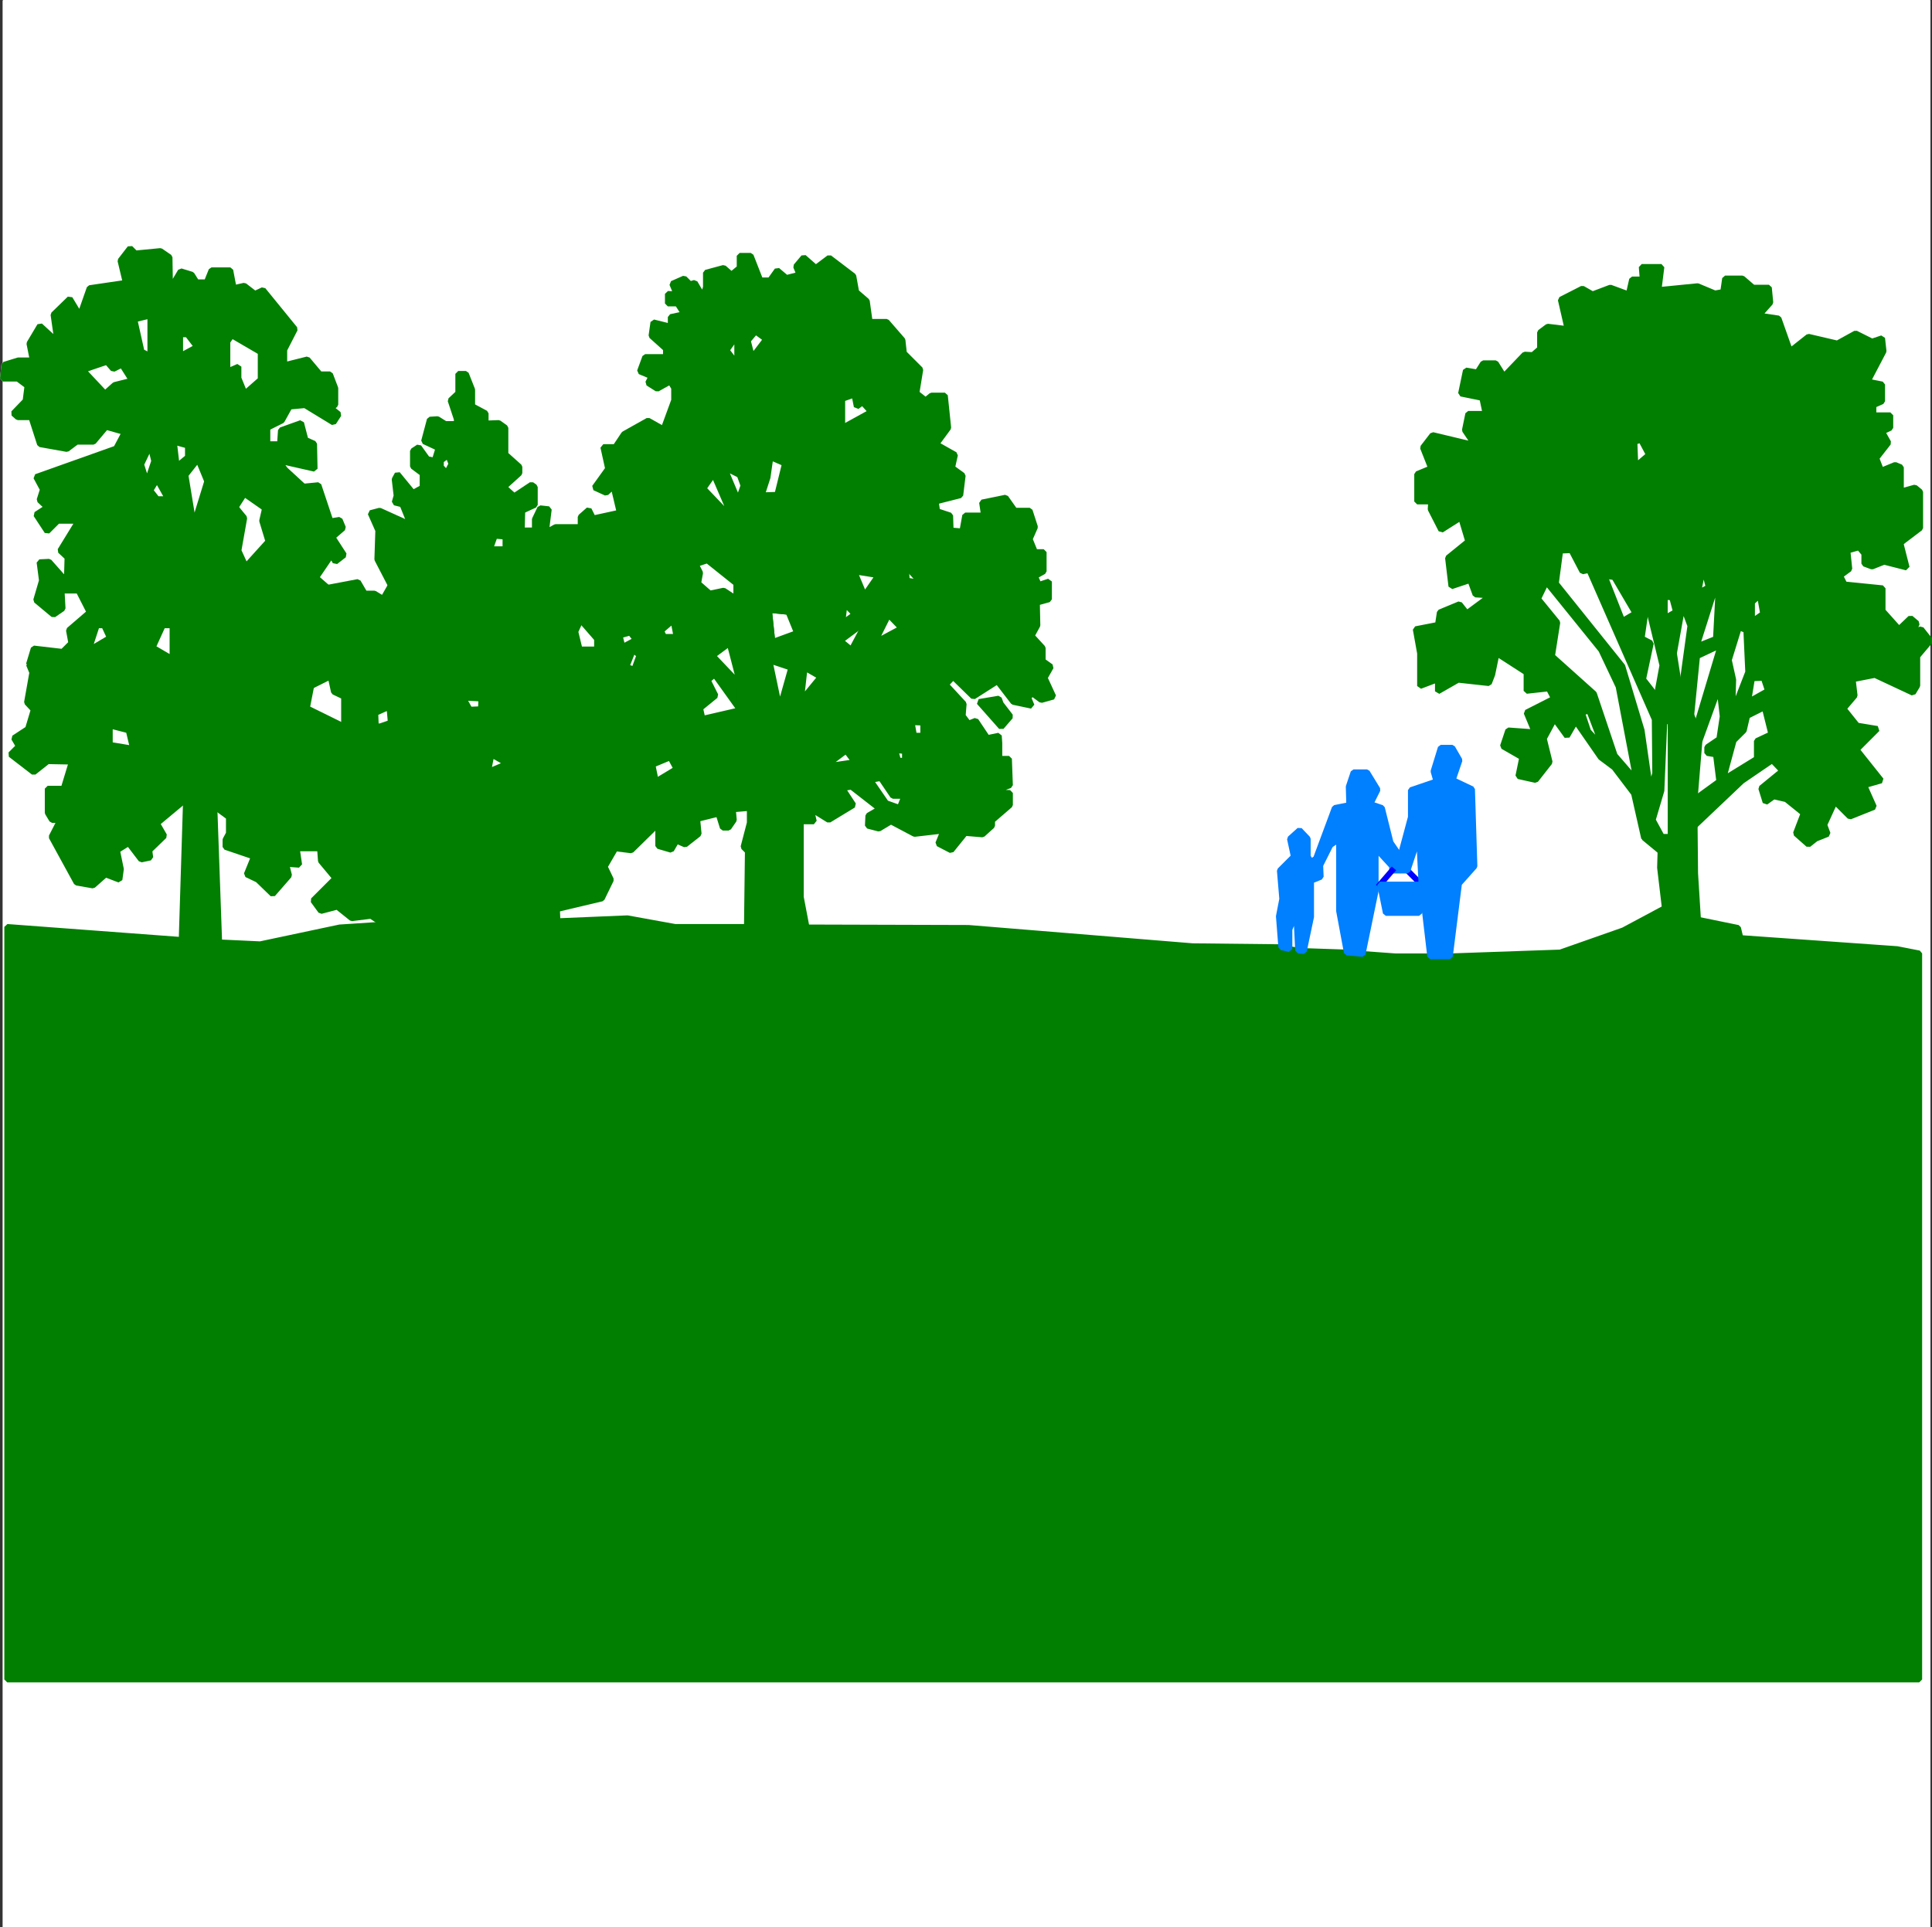 <svg xmlns="http://www.w3.org/2000/svg" width="3000.207" height="2993.144"><rect width="100%" height="100%" fill="#333333" stroke="none"/><defs><clipPath id="a"><path d="M0 0h2993.144v2992.184H0Zm0 0"/></clipPath><clipPath id="b"><path d="M2187 796h806.144v532H2187Zm0 0"/></clipPath><clipPath id="c"><path d="M2187 796h808.75v532H2187Zm0 0"/></clipPath></defs><path fill="#fff" d="M4.457 2993.144H2997.6V0H4.457Zm0 0"/><g clip-path="url(#a)" transform="translate(4.457 .96)"><path fill="#fff" fill-rule="evenodd" stroke="#fff" stroke-linecap="square" stroke-linejoin="bevel" stroke-miterlimit="10" stroke-width=".729" d="M0 2992.184h2993.145V-.961H0Zm0 0"/></g><path fill="none" stroke="#fff" stroke-linecap="square" stroke-linejoin="bevel" stroke-miterlimit="10" stroke-width="8.961" d="m2002.387 1474.117 13.441 2.242 9.016.782 66.582 2.238 23.968 2.242 51.63 3.75h84.558l171.355-5.992 98-34.438 64.344-34.437 51.633 17.976 62.101 12.711 3.754 15.735 243.203 17.191 34.438 6.723v1127.703H11.18V1439.68l270.867 20.214 58.402 3.75 63.613 2.973 123.426-26.156 68.094-4.48 271.652-5.262 107.012-4.48 74.086 13.44h110.715l93.57.782 251.383.73 347.976 28.446 137.7 1.511zm0 0"/><path fill="none" stroke="#fff" stroke-linecap="square" stroke-linejoin="bevel" stroke-miterlimit="10" stroke-width="8.961" d="m332.95 1252.64 7.5 211.004-58.403-3.75 6.773-218.507zm0 0"/><path fill="none" stroke="#fff" stroke-linecap="square" stroke-linejoin="bevel" stroke-miterlimit="10" stroke-width="8.961" d="m483.36 1065.55-6.72 34.438 57.622 28.446h55.332l-92.739 189.28h-35.949l3.75 25.477-20.215-1.511 4.48 17.976-25.425 29.176-23.184-22.457-17.246-8.23 11.254-27.665-44.18-15.007v-11.2l5.262-9.742v-25.426l-22.453-16.464-44.129-11.254-44.91 37.46 11.2 19.434-23.184 22.453 1.511 11.204-14.222 3.023-19.434-25.48-17.976 11.253 5.992 29.176-2.242 16.465-21.723-8.23-19.434 17.191-25.476-4.48-38.867-71.063 13.441-26.207H80.785l-6.723-11.203v-37.457h24.696l12.71-41.89 59.083-26.208 35.949 5.992-6.719-28.394-29.23-7.5v29.902l-59.082 26.207-37.407-.73-21.726 17.195-35.895-27.664 12.711-12.715-7.504-12.766 21.727-14.222 8.96-29.902-10.472-11.204 8.235-46.421-5.211-12.711zm0 0"/><path fill="none" stroke="#fff" stroke-linecap="square" stroke-linejoin="bevel" stroke-miterlimit="10" stroke-width="8.961" d="m483.36 1065.55-438.473-33.655 7.449-24.696 44.91 5.207 13.441-13.441-3.699-20.215 32.149-27.664L150.39 971.3l-12.715 38.867 32.875-19.434-8.961-19.433h91.281l-15.684 34.386 30.688 17.973V971.3H150.39l-11.254-20.214-17.196-33.707H95.734l1.512 27.715-14.223 9.742-26.933-22.453 8.96-30.688-3.699-28.445 14.954-.73 22.453 25.425 5.21-4.48.782-27.719-11.254-10.473 28.445-46.367H89.746l-16.465 16.461-17.191-26.203 17.191-11.203-11.93-11.254 5.207-16.465-10.468-19.43 124.203-44.183 38.922 24.695 8.96 28.45 5.262 11.98 10.473 13.496h17.191l-17.19-30.687-10.474 17.19-5.261-11.98 11.254-33.656-5.993-24.695-14.222 29.902-38.922-24.695 13.496-25.422 76.324 14.95 4.48 38.19 13.446 13.442 12.762 77.836 20.945-68.094 44.129 40.43 13.492 16.465-9.012 50.847 11.254 24.696 35.168-38.918-9.742-32.145 4.48-19.484 59.864-33.66 23.183-2.239 18.704 56.114 14.222-2.242 5.262 12.71-16.461 14.227 17.973 27.715-13.493 10.473-5.992-10.473-23.914 35.168 17.922 15.683zm0 0"/><path fill="none" stroke="#fff" stroke-linecap="square" stroke-linejoin="bevel" stroke-miterlimit="10" stroke-width="8.961" d="m193.789 671.207-29.176-8.234-19.484 23.183h-26.207l-14.953 11.254-41.891-7.5-13.492-41.89H27.64l-6.72-5.993 18.704-19.43 2.969-23.238-14.953-11.203H4.457l2.242-21.722 21.723-6.723h22.402l-5.207-26.207 16.461-27.664 26.938 24.695 39.648 44.129 34.437 36.68 14.954-13.442 26.933-6.773-15.68-24.695-13.496 6.773-9.742-11.254-37.406 12.711-39.648-44.129-5.993-41.887 25.426-24.695 15.734 26.152 14.954-42.617 56.109-8.23 13.496 56.84 11.2 50.172 13.495 6.722h46.368l26.207-14.226-14.954-19.434h-11.253v33.66h-46.368v-62.887l-24.695 5.993-13.496-56.84-8.23-34.442 15.003-19.433 8.235 8.234 38.918-3.75 14.172 9.742.78 49.336 16.462-27.664 17.195 5.262 7.5 11.93h15.684l7.504-18.703h29.175l5.262 27.718 16.461-3.75 16.465 12.711 12.71-5.992 49.391 60.645-16.46 32.144v23.969l-36.68 22.453V547l-44.91-26.207-6.72 9.742v46.367l17.192-7.449v17.977l9.743 23.914 24.695-21.676 36.68-22.453 35.894-9.016 19.488 23.239h15.68l8.234 21.671v25.426l-6.722 5.262 11.984 9.742-8.234 12.715-44.18-26.938-23.914 2.243-11.984 21.671-22.453 11.254v25.426h19.433l1.512-21.676 31.414-11.254 6.773 26.208 13.442 5.992.781 38.918-56.164-12.711 10.473 14.172 28.449 26.203-59.863 33.66-32.149-22.406-13.492 20.945-44.129-40.43-14.223-34.437-19.484 24.695-13.445-13.441 17.195-14.223v-17.977l-21.676-5.992zm828.336 608.371-41.887 41.156-24.695-3.02-16.465 28.446 9.691 20.215-14.171 29.176-69.606 16.465-77.055-225.957-24.695-14.223-16.465-70.336.73-16.465-28.445-1.512 10.47 18.707 17.245-.73 16.465 70.336-5.262 26.933 29.957-12.71 77.055 225.957.73 18.703-269.359 5.262-20.215-13.493-29.957 3.75-22.402-17.972-25.477 6.718-11.984-16.41 34.441-34.437-22.457-26.938-1.457-19.484 92.739-189.281 17.242-5.993-2.238-24.695-21.727 9.692.781 20.996h-49.39v-46.418l-15.735-7.453-5.261-23.965-29.907 14.953 25.426-152.653 47.148-8.96 10.473 17.972h14.953l13.496 8.23 11.98-20.995 294.837 53.925-8.235 17.922 6.723 27.719h26.938l45.636 26.934 11.985 4.48 28.445 147.39 5.21 25.477zM606.836 909.145l-20.942-40.375 1.457-44.91-11.93-26.938 14.173-3.75 47.93 21.726-12.712-31.418-11.984-3.023 2.969-10.469-2.969-25.425 4.48-8.231 23.915 29.176 15.003-8.235v-21.726l-15.003-11.2v-23.964l9.015-5.992 13.442 18.703 11.253 2.293h9.743v9.691l8.96 9.742 7.45-14.222-5.211-13.446-11.2 8.235h-9.742l5.989-19.485-22.453-10.472 8.96-33.657 11.985-.78 11.98 7.5h17.922v-7.5l-9.687-29.18 11.98-11.2v-29.957h11.934l9.742 24.696v25.476l20.941 11.2v15.734l20.215-.782 10.473 7.504v41.16l21.727 19.434v9.742l-23.965 21.672 15.734 14.223 26.934-17.922 5.21 3.7v27.718l-19.433 8.96-.781 30.688-25.426 9.743-16.461-1.512-7.504 20.945h23.965v-19.433l25.426-9.743h20.215v-17.195l8.23-17.242 13.496 1.508-4.48 35.949 14.953-8.23h38.918V963.07zm0 0"/><path fill="none" stroke="#fff" stroke-linecap="square" stroke-linejoin="bevel" stroke-miterlimit="10" stroke-width="8.961" d="M1252.617 1440.461h-92.789l1.457-118.215-6.719-6.773 9.742-37.407v-23.183l-14.953-151.926v-40.375l-16.465-63.617-86.796-32.926h-3.754l-63.614 16.465-16.464 4.48 4.48 17.973 20.945-11.254-8.96-11.2 63.613-16.464-15.735 13.492 4.48 9.692h19.49l-4.481-23.184 86.796 32.926-26.207 19.433 42.672 44.91v39.65l-39.699-55.384-10.473 9.016 11.981 23.914-23.914 19.484 3.7 16.465 58.405-13.496 14.953 151.926-26.207 2.238 1.512 16.465-8.234 11.984h-8.961l-6.774-21.726-32.925 8.23 2.238 23.184-20.942 16.465-13.44-5.938-8.235 14.168-20.215-5.937v-34.438l-3.75-65.855 32.2-19.434-9.743-17.973-26.938 11.2-29.175-147.391 8.23-22.453-9.742-8.235-10.473 26.207-45.636-26.933v-16.465l-25.426-29.176 141.398 2.97h3.024l86.796 32.925 66.586-1.508-5.265-50.121 29.96 2.969 80.805 44.91 17.196 14.222 23.965-44.91 33.656-9.691-21.672 43.402 41.887-22.457-20.215-20.945 28.445-53.14 22.457 3.75-23.965-26.204 69.606-55.383 17.973 1.508 4.48-24.695h29.176l-2.969-20.215 36.625-7.5 14.223 20.215h23.187l8.23 25.476-8.23 18.704 8.23 20.164h13.493v29.957l-13.492 7.504 5.992 13.441 15.734-5.21v27.663l-18.703 5.211.727 35.219-8.961 16.41 17.195 18.758v20.164l12.71 9.011-9.69 17.192 13.44 29.18-18.702 5.261-14.223-10.472-5.992 6.718 5.262 12.715-28.446-5.992-24.695-32.144-37.41 23.914-31.414-30.688-11.254 11.98-35.168 59.133-17.922-.78 3.7 20.995-14.173 23.914-15.003-1.508 4.53 16.461h10.473v-14.953l14.172-23.914h14.223v-20.215l35.168-59.132 27.719 29.957-1.512 18.707 8.96 11.93 11.255-4.481 17.972 26.933 17.922-3.699.782 11.934v23.965h14.953l1.511 41.16-28.445 10.472 28.445 1.508v18.707l-27.718 23.914v8.23l-14.95 13.493-26.937-2.238-21.727 26.933-20.16-10.468 8.23-20.215-44.91 5.207-36.68-19.434-18.702 11.203-17.192-4.48.727-15.684 17.976-10.472 9.692-9.012 20.996 7.504 7.45-18.707h-17.923l-18.758-27.715-16.46 3.02 24.695 35.898-9.692 9.012-44.18-34.438 5.263-38.187-13.497-17.922-32.925 24.695 46.422-6.773-5.262 38.187-14.227 2.242 17.246 26.207-38.187 23.184-27.668-17.195 4.48 19.433h-20.215v-187.09l30.688-37.406-24.695-14.223h-20.942l-33.66-11.203 3.754-28.445 38.867-14.227-13.441-32.925-29.961-2.97 5.265 50.122-4.484 28.445 15.684 74.817 17.976-63.614h20.942l-5.993 53.141v303.066zm0 0"/><path fill="none" stroke="#fff" stroke-linecap="square" stroke-linejoin="bevel" stroke-miterlimit="10" stroke-width="8.961" d="m1520.46 1090.246 34.442 38.918 14.223-16.465-14.953-19.433-3.024-8.23zm-387.57-91.281-86.796-32.926-144.422-2.969V802.914l12.71-11.203 6.723 13.445 41.157-8.965-9.743-41.156-11.199 10.473-17.976-8.235 20.945-29.175-7.45-33.707h18.704l13.441-20.164 37.407-20.997 23.968 13.497 62.102 92.058 29.957 31.418h8.96l14.954-12.715 36.68-8.23 23.964-.781-108.523 101.804-17.977 5.938 6.774 13.492-3.02 16.465 17.973 15.734 21.676-4.531 19.484 12.762v-23.965l-44.91-35.895 108.523-101.804 11.93-48.61-22.453-9.742-4.48 31.414-8.961 27.719-36.68 8.23 8.234-23.234-5.992-16.465-23.914-11.93 21.672 51.63-14.953 12.714-23.184-53.871-15.734 22.453-62.102-92.058 277.586-2.243 44.91-24.695 70.336-29.176 14.223 11.2 9.016-7.45h20.941l5.21 50.121-18.702 25.426 29.176 16.461-4.48 20.215 16.464 11.984-3.754 30.688-38.137 9.691 2.243 15.004 20.214 6.719.73 23.187-69.605 55.383 1.508 22.453-28.445 53.14-33.656 9.692-18.703-10.472 14.953-29.176 21.722-31.414-37.406-5.992 15.684 37.406-14.953 29.176-15.735-16.461-3.754 30.687 19.489-14.226 18.703 10.472-41.16 30.688-80.805-44.91-29.961-2.97 5.265 50.122zm0 0"/><path fill="none" stroke="#fff" stroke-linecap="square" stroke-linejoin="bevel" stroke-miterlimit="10" stroke-width="8.961" d="m1030.36 666.727 16.46-44.914v-19.43l-5.988-9.746-20.215 11.254-14.226-9.012 5.261-10.473-17.972-7.504 8.23-22.402h32.2l94.25-10.473 16.46 21.676 23.239-10.473 21.671-28.445-16.46-11.984-11.985 14.222 6.774 26.207-23.239 10.473v-44.91l-16.46 23.234-94.25 10.473v-12.762l-22.458-20.164 2.973-20.945 26.934 6.723v-14.954l20.996-4.53-10.524-16.466h-14.953V456.45l13.496.73-6.722-16.413 18.703-8.23 8.96 8.96 7.504-2.238 12.711 21.672 4.48-14.953v-22.454l27.669-7.453 11.98 10.473 12.715-10.473v-18.754h17.242l14.953 38.188h14.953l11.254-15.734 14.172 11.984 20.215-5.211-5.21-12.766 11.933-14.168 18.754 16.461 20.945-15.734 37.406 28.45 4.48 24.694 16.466 14.223 4.48 32.145h26.207l24.695 28.449 2.239 20.21 25.425 25.427-5.992 36.68-70.336 29.175-13.441-14.953-9.012 6.723-3.699-18.707-18.758 6.722v44.91zm1105.976 650.988 25.426 27.715v6.722h12.71v-21.672l-14.953-21.726-13.492-53.871-17.922-5.992 11.2-22.457-16.461-26.934h-20.946l-7.504 22.453.786 28.45-22.457 4.48-29.176 78.566-7.504 5.262-5.207-8.23v-27.72l-12.766-13.44-14.953 13.44 5.992 27.72-21.676 21.671 3.7 44.13-5.207 26.933 3.75 47.933 12.71 2.97v-30.688l10.473-25.422 2.969 58.351 9.016.782 11.199-53.141v-56.113l14.953-5.993-.727-17.972 15.73-31.418 13.446-9.012v111.492l11.98 64.395 24.696 2.242 20.215-98.05zm6.723 56.164 18.703-21.727m45.64 21.727-21.676-21.727"/><path fill="none" stroke="#fff" stroke-linecap="square" stroke-linejoin="bevel" stroke-miterlimit="10" stroke-width="8.961" d="M2207.402 1373.879h-64.344l8.961 44.129h51.63l5.992-28.45 11.253 95.813h30.688l14.172-113.004 23.965-26.937-3.75-119.723-29.907-14.227 10.473-30.683-11.254-19.434h-17.922l-11.254 36.625 4.48 15.735-39.648 13.441v41.941l-16.464 61.375v21.672h11.254l17.921-53.87zm429.512 54.601-4.48-71.847-.731-74.086v-41.16l7.45-90.496-5.208-21.727-7.504-18.703-16.464-29.957-10.47-65.805-14.226-55.383v-32.195l59.863-47.152-153.382 14.222 14.953 2.243 32.93 56.113 17.972-17.926 23.914 98.785-8.96 48.61 21.726 34.437v183.34l-15.735 22.453-.73 25.426 7.45 62.832zm0 0"/><g clip-path="url(#b)" transform="translate(4.457 .96)"><path fill="none" stroke="#fff" stroke-linecap="square" stroke-linejoin="bevel" stroke-miterlimit="10" stroke-width="8.961" d="m2640.688 879.008 8.234 32.199 16.46-18.703-5.206 98.781-29.961 11.93 35.168-110.711-16.461 18.703-16.465 8.96 8.23-41.16-59.863 47.153 11.254.73 5.992 22.454-17.246 9.742 14.227 54.652 13.492-74.867 11.93 32.2-14.953 108.472 16.464 29.957 9.012-91.281 36.629-17.242-38.137 127.226 5.207 21.727 30.688-84.559 5.262 46.367-5.262 35.168-18.703 12.715v9.012l13.496 2.242 5.207 41.887-38.137 27.664v41.16l73.305-69.555 47.152-32.195-23.969-2.242-52.359 32.199 16.465-60.645 15.734-15.683 5.207-22.453 26.938-13.496 5.261-25.426-30.687 17.195 5.992-36.68-5.992-9.69-24.695 63.562 1.511-51.63-6.773-30.636 15.734-50.902 11.254 4.48 8.961-13.441V934.39l11.985-11.2 5.21 29.176-17.195 11.98-8.96 13.442 2.968 65.125 5.992 9.691 17.977-.73 6.718 20.215-5.261 25.426 10.472 41.89-22.457 10.524v27.664l23.97 2.242 15.734 16.46-32.93 26.938 6.722 21.727 12.711-9.016 19.485 4.48 26.937 21.727-11.984 31.418 19.434 17.192 11.253-8.961 18.704-7.504-5.262-14.172 16.465-35.945 23.183 23.183 37.461-14.953-15.004-33.656 26.207-7.504-38.14-47.879 32.148-32.2-31.418-5.206-20.945-26.207 17.195-20.215-2.969-25.426 34.383-6.722 59.137 27.667 6.719-11.203v-45.64l20.215-23.965-14.223-17.973-12.711 5.262 5.988-14.223-9.742-8.234-17.973 17.195-25.425-28.394v-35.168l-59.133-5.992-6.723-13.497 14.223-10.468-2.969-28.45 17.922-5.207 8.234 9.743v15.68l11.98 4.48 18.708-7.45 35.164 8.962-9.688-38.137-682.46-39.7 11.203 37.407-31.418 25.476 5.265 44.13 29.176-9.743 8.23 22.457 23.915 1.508-37.407 27.668-11.203-14.172-30.687 12.711-2.97 19.434-34.437 6.722 6.72 37.457v50.852l27.718-10.473v18.703l31.414-17.972 47.883 5.261 5.207-13.496 6.773-32.875 46.371 29.907v28.445l34.438-3.75 8.23 15.734 23.914-3.02-11.199-26.937 15.735 12.711-4.536 14.227-23.914 3.02-42.668 21.675 12.711 30.684-41.16-2.97-8.23 24.696 29.957 17.195-5.993 29.176 26.938 5.989 21.727-27.715-9.016-36.625 16.465-30.688 19.484 26.934 13.442-23.184 13.496 19.434 5.992-3.75-9.746-29.176 11.203-2.973 15.734 41.16-7.504 1.458-9.687-10.47-5.992 3.75 25.425 36.68 20.942 15.68 30.687 40.43 3.75-20.215-33.656-38.918-32.195-95.762-65.125-58.351 8.23-52.41-29.906-36.63 12.715-26.202 85.285 105.5 26.937 56.894 27.715 145.879-3.75 20.215 15.735 69.605 9.691-74.086-13.441-93.52-29.957-99.562-103.262-128.687 6.77-50.902 17.195-.727 17.191 32.926 10.473-2.242 101.805 231.949.726 83.832-7.5 26.933-9.691 73.305 25.425 20.996 15.735-22.453h-13.496l-14.223-26.207 13.496-45.64 4.48-105.505 9.743-5.988-21.727-34.437-20.945-26.938 11.984-56.113-14.222-7.5 8.23-56.844-17.972 17.926-20.215 11.98-27.668-70.336zm0 0"/></g><path fill="none" stroke="#fff" stroke-linecap="square" stroke-linejoin="bevel" stroke-miterlimit="10" stroke-width="8.961" d="m2951.234 843.344 30.633-23.239v-56.109l-8.23-6.723-21.676 5.993v-37.407l-8.961-3.754-21.723 8.961-7.504-19.43 18.703-23.968-9.69-17.191 12.714-5.993V645h-26.207v-15.684l13.492-5.992v-26.207l-22.453-4.48 24.695-47.149-2.242-20.215-15.734 5.262-25.422-12.71-28.45 15.679-44.91-10.473-28.394 22.457-17.973-50.851-30.687-4.532 17.972-20.164-2.238-23.234h-24.695l-16.465-14.172h-26.934l-3.023 20.945-12.711 2.239-26.938-11.254-60.59 5.992-27.718 232 12.71 23.914-20.94 17.977-1.512-38.192 5.261-1.457 4.48-2.242 27.72-232 4.48-35.894h-30.687l1.511 19.43h-16.464l-5.262 23.187-28.45-10.473-27.664 10.473-15.734-8.961-33.656 17.191 10.473 45.692-30.688-3.75-11.984 8.96v25.426l-11.2 9.742-12.71-.73-32.2 33.656-12.71-20.215h-19.434l-9.016 14.223-17.922-2.969-7.504 35.899 32.93 6.719 5.21 24.695h-26.936l-5.211 25.476 15.683 23.188-65.805-15.734-15.003 19.484 12.714 32.144-21.675 9.016v42.617h21.675l-.73 11.98 16.465 32.2 30.683-19.484zm0 0"/><path fill="#007f00" fill-rule="evenodd" stroke="#007f00" stroke-linecap="square" stroke-linejoin="bevel" stroke-miterlimit="10" stroke-width=".729" d="m2002.387 1474.117 13.441 2.242 9.016.782 66.582 2.238 23.968 2.242 51.63 3.75h84.558l171.355-5.992 98-34.438 64.344-34.437 51.633 17.976 62.101 12.711 3.754 15.735 243.203 17.191 34.438 6.723v1127.703H11.18V1439.68l270.867 20.214 58.402 3.75 63.613 2.973 123.426-26.156 68.094-4.48 271.652-5.262 107.012-4.48 74.086 13.44h110.715l93.57.782 251.383.73 347.976 28.446 137.7 1.511zm0 0"/><path fill="none" stroke="#007f00" stroke-linecap="square" stroke-linejoin="bevel" stroke-miterlimit="10" stroke-width="8.961" d="m2002.387 1474.117 13.441 2.242 9.016.782 66.582 2.238 23.968 2.242 51.63 3.75h84.558l171.355-5.992 98-34.438 64.344-34.437 51.633 17.976 62.101 12.711 3.754 15.735 243.203 17.191 34.438 6.723v1127.703H11.18V1439.68l270.867 20.214 58.402 3.75 63.613 2.973 123.426-26.156 68.094-4.48 271.652-5.262 107.012-4.48 74.086 13.44h110.715l93.57.782 251.383.73 347.976 28.446 137.7 1.511zm0 0"/><path fill="#007f00" fill-rule="evenodd" stroke="#007f00" stroke-linecap="square" stroke-linejoin="bevel" stroke-miterlimit="10" stroke-width=".729" d="m332.95 1252.64 7.5 211.004-58.403-3.75 6.773-218.507zm0 0"/><path fill="none" stroke="#007f00" stroke-linecap="square" stroke-linejoin="bevel" stroke-miterlimit="10" stroke-width="8.961" d="m332.95 1252.64 7.5 211.004-58.403-3.75 6.773-218.507zm0 0"/><path fill="#007f00" fill-rule="evenodd" stroke="#007f00" stroke-linecap="square" stroke-linejoin="bevel" stroke-miterlimit="10" stroke-width=".729" d="m483.36 1065.55-6.72 34.438 57.622 28.446h55.332l-92.739 189.28h-35.949l3.75 25.477-20.215-1.511 4.48 17.976-25.425 29.176-23.184-22.457-17.246-8.23 11.254-27.665-44.18-15.007v-11.2l5.262-9.742v-25.426l-22.453-16.464-44.129-11.254-44.91 37.46 11.2 19.434-23.184 22.453 1.511 11.204-14.222 3.023-19.434-25.48-17.976 11.253 5.992 29.176-2.242 16.465-21.723-8.23-19.434 17.191-25.476-4.48-38.867-71.063 13.441-26.207H80.785l-6.723-11.203v-37.457h24.696l12.71-41.89 59.083-26.208 35.949 5.992-6.719-28.394-29.23-7.5v29.902l-59.082 26.207-37.407-.73-21.726 17.195-35.895-27.664 12.711-12.715-7.504-12.766 21.727-14.222 8.96-29.902-10.472-11.204 8.235-46.421-5.211-12.711zm0 0"/><path fill="none" stroke="#007f00" stroke-linecap="square" stroke-linejoin="bevel" stroke-miterlimit="10" stroke-width="8.961" d="m483.36 1065.55-6.72 34.438 57.622 28.446h55.332l-92.739 189.28h-35.949l3.75 25.477-20.215-1.511 4.48 17.976-25.425 29.176-23.184-22.457-17.246-8.23 11.254-27.665-44.18-15.007v-11.2l5.262-9.742v-25.426l-22.453-16.464-44.129-11.254-44.91 37.46 11.2 19.434-23.184 22.453 1.511 11.204-14.222 3.023-19.434-25.48-17.976 11.253 5.992 29.176-2.242 16.465-21.723-8.23-19.434 17.191-25.476-4.48-38.867-71.063 13.441-26.207H80.785l-6.723-11.203v-37.457h24.696l12.71-41.89 59.083-26.208 35.949 5.992-6.719-28.394-29.23-7.5v29.902l-59.082 26.207-37.407-.73-21.726 17.195-35.895-27.664 12.711-12.715-7.504-12.766 21.727-14.222 8.96-29.902-10.472-11.204 8.235-46.421-5.211-12.711zm0 0"/><path fill="#007f00" fill-rule="evenodd" stroke="#007f00" stroke-linecap="square" stroke-linejoin="bevel" stroke-miterlimit="10" stroke-width=".729" d="m483.36 1065.55-438.473-33.655 7.449-24.696 44.91 5.207 13.441-13.441-3.699-20.215 32.149-27.664L150.39 971.3l-12.715 38.867 32.875-19.434-8.961-19.433h91.281l-15.684 34.386 30.688 17.973V971.3H150.39l-11.254-20.214-17.196-33.707H95.734l1.512 27.715-14.223 9.742-26.933-22.453 8.96-30.688-3.699-28.445 14.954-.73 22.453 25.425 5.21-4.48.782-27.719-11.254-10.473 28.445-46.367H89.746l-16.465 16.461-17.191-26.203 17.191-11.203-11.93-11.254 5.207-16.465-10.468-19.43 124.203-44.183 38.922 24.695 8.96 28.45 5.262 11.98 10.473 13.496h17.191l-17.19-30.687-10.474 17.19-5.261-11.98 11.254-33.656-5.993-24.695-14.222 29.902-38.922-24.695 13.496-25.422 76.324 14.95 4.48 38.19 13.446 13.442 12.762 77.836 20.945-68.094 44.129 40.43 13.492 16.465-9.012 50.847 11.254 24.696 35.168-38.918-9.742-32.145 4.48-19.484 59.864-33.66 23.183-2.239 18.704 56.114 14.222-2.242 5.262 12.71-16.461 14.227 17.973 27.715-13.493 10.473-5.992-10.473-23.914 35.168 17.922 15.683zm0 0"/><path fill="none" stroke="#007f00" stroke-linecap="square" stroke-linejoin="bevel" stroke-miterlimit="10" stroke-width="8.961" d="m483.36 1065.55-438.473-33.655 7.449-24.696 44.91 5.207 13.441-13.441-3.699-20.215 32.149-27.664L150.39 971.3l-12.715 38.867 32.875-19.434-8.961-19.433h91.281l-15.684 34.386 30.688 17.973V971.3H150.39l-11.254-20.214-17.196-33.707H95.734l1.512 27.715-14.223 9.742-26.933-22.453 8.96-30.688-3.699-28.445 14.954-.73 22.453 25.425 5.21-4.48.782-27.719-11.254-10.473 28.445-46.367H89.746l-16.465 16.461-17.191-26.203 17.191-11.203-11.93-11.254 5.207-16.465-10.468-19.43 124.203-44.183 38.922 24.695 8.96 28.45 5.262 11.98 10.473 13.496h17.191l-17.19-30.687-10.474 17.19-5.261-11.98 11.254-33.656-5.993-24.695-14.222 29.902-38.922-24.695 13.496-25.422 76.324 14.95 4.48 38.19 13.446 13.442 12.762 77.836 20.945-68.094 44.129 40.43 13.492 16.465-9.012 50.847 11.254 24.696 35.168-38.918-9.742-32.145 4.48-19.484 59.864-33.66 23.183-2.239 18.704 56.114 14.222-2.242 5.262 12.71-16.461 14.227 17.973 27.715-13.493 10.473-5.992-10.473-23.914 35.168 17.922 15.683zm0 0"/><path fill="#007f00" fill-rule="evenodd" stroke="#007f00" stroke-linecap="square" stroke-linejoin="bevel" stroke-miterlimit="10" stroke-width=".729" d="m193.789 671.207-29.176-8.234-19.484 23.183h-26.207l-14.953 11.254-41.891-7.5-13.492-41.89H27.64l-6.72-5.993 18.704-19.43 2.969-23.238-14.953-11.203H4.457l2.242-21.722 21.723-6.723h22.402l-5.207-26.207 16.461-27.664 26.938 24.695 39.648 44.129 34.437 36.68 14.954-13.442 26.933-6.773-15.68-24.695-13.496 6.773-9.742-11.254-37.406 12.711-39.648-44.129-5.993-41.887 25.426-24.695 15.734 26.152 14.954-42.617 56.109-8.23 13.496 56.84 11.2 50.172 13.495 6.722h46.368l26.207-14.226-14.954-19.434h-11.253v33.66h-46.368v-62.887l-24.695 5.993-13.496-56.84-8.23-34.442 15.003-19.433 8.235 8.234 38.918-3.75 14.172 9.742.78 49.336 16.462-27.664 17.195 5.262 7.5 11.93h15.684l7.504-18.703h29.175l5.262 27.718 16.461-3.75 16.465 12.711 12.71-5.992 49.391 60.645-16.46 32.144v23.969l-36.68 22.453V547l-44.91-26.207-6.72 9.742v46.367l17.192-7.449v17.977l9.743 23.914 24.695-21.676 36.68-22.453 35.894-9.016 19.488 23.239h15.68l8.234 21.671v25.426l-6.722 5.262 11.984 9.742-8.234 12.715-44.18-26.938-23.914 2.243-11.984 21.671-22.453 11.254v25.426h19.433l1.512-21.676 31.414-11.254 6.773 26.208 13.442 5.992.781 38.918-56.164-12.711 10.473 14.172 28.449 26.203-59.863 33.66-32.149-22.406-13.492 20.945-44.129-40.43-14.223-34.437-19.484 24.695-13.445-13.441 17.195-14.223v-17.977l-21.676-5.992zm0 0"/><path fill="none" stroke="#007f00" stroke-linecap="square" stroke-linejoin="bevel" stroke-miterlimit="10" stroke-width="8.961" d="m193.789 671.207-29.176-8.234-19.484 23.183h-26.207l-14.953 11.254-41.891-7.5-13.492-41.89H27.64l-6.72-5.993 18.704-19.43 2.969-23.238-14.953-11.203H4.457l2.242-21.722 21.723-6.723h22.402l-5.207-26.207 16.461-27.664 26.938 24.695 39.648 44.129 34.437 36.68 14.954-13.442 26.933-6.773-15.68-24.695-13.496 6.773-9.742-11.254-37.406 12.711-39.648-44.129-5.993-41.887 25.426-24.695 15.734 26.152 14.954-42.617 56.109-8.23 13.496 56.84 11.2 50.172 13.495 6.722h46.368l26.207-14.226-14.954-19.434h-11.253v33.66h-46.368v-62.887l-24.695 5.993-13.496-56.84-8.23-34.442 15.003-19.433 8.235 8.234 38.918-3.75 14.172 9.742.78 49.336 16.462-27.664 17.195 5.262 7.5 11.93h15.684l7.504-18.703h29.175l5.262 27.718 16.461-3.75 16.465 12.711 12.71-5.992 49.391 60.645-16.46 32.144v23.969l-36.68 22.453V547l-44.91-26.207-6.72 9.742v46.367l17.192-7.449v17.977l9.743 23.914 24.695-21.676 36.68-22.453 35.894-9.016 19.488 23.239h15.68l8.234 21.671v25.426l-6.722 5.262 11.984 9.742-8.234 12.715-44.18-26.938-23.914 2.243-11.984 21.671-22.453 11.254v25.426h19.433l1.512-21.676 31.414-11.254 6.773 26.208 13.442 5.992.781 38.918-56.164-12.711 10.473 14.172 28.449 26.203-59.863 33.66-32.149-22.406-13.492 20.945-44.129-40.43-14.223-34.437-19.484 24.695-13.445-13.441 17.195-14.223v-17.977l-21.676-5.992zm0 0"/><path fill="#007f00" fill-rule="evenodd" stroke="#007f00" stroke-linecap="square" stroke-linejoin="bevel" stroke-miterlimit="10" stroke-width=".729" d="m1022.125 1279.578-41.887 41.156-24.695-3.02-16.465 28.446 9.691 20.215-14.171 29.176-69.606 16.465-77.055-225.957-24.695-14.223-16.465-70.336.73-16.465-28.445-1.512 10.47 18.707 17.245-.73 16.465 70.336-5.262 26.933 29.957-12.71 77.055 225.957.73 18.703-269.359 5.262-20.215-13.493-29.957 3.75-22.402-17.972-25.477 6.718-11.984-16.41 34.441-34.437-22.457-26.938-1.457-19.484 92.739-189.281 17.242-5.993-2.238-24.695-21.727 9.692.781 20.996h-49.39v-46.418l-15.735-7.453-5.261-23.965-29.907 14.953 25.426-152.653 47.148-8.96 10.473 17.972h14.953l13.496 8.23 11.98-20.995 294.837 53.925-8.235 17.922 6.723 27.719h26.938l45.636 26.934 11.985 4.48 28.445 147.39 5.21 25.477zm0 0"/><path fill="none" stroke="#007f00" stroke-linecap="square" stroke-linejoin="bevel" stroke-miterlimit="10" stroke-width="8.961" d="m1022.125 1279.578-41.887 41.156-24.695-3.02-16.465 28.446 9.691 20.215-14.171 29.176-69.606 16.465-77.055-225.957-24.695-14.223-16.465-70.336.73-16.465-28.445-1.512 10.47 18.707 17.245-.73 16.465 70.336-5.262 26.933 29.957-12.71 77.055 225.957.73 18.703-269.359 5.262-20.215-13.493-29.957 3.75-22.402-17.972-25.477 6.718-11.984-16.41 34.441-34.437-22.457-26.938-1.457-19.484 92.739-189.281 17.242-5.993-2.238-24.695-21.727 9.692.781 20.996h-49.39v-46.418l-15.735-7.453-5.261-23.965-29.907 14.953 25.426-152.653 47.148-8.96 10.473 17.972h14.953l13.496 8.23 11.98-20.995 294.837 53.925-8.235 17.922 6.723 27.719h26.938l45.636 26.934 11.985 4.48 28.445 147.39 5.21 25.477zm0 0"/><path fill="#007f00" fill-rule="evenodd" stroke="#007f00" stroke-linecap="square" stroke-linejoin="bevel" stroke-miterlimit="10" stroke-width=".729" d="m606.836 909.145-20.942-40.375 1.457-44.91-11.93-26.938 14.173-3.75 47.93 21.726-12.712-31.418-11.984-3.023 2.969-10.469-2.969-25.425 4.48-8.231 23.915 29.176 15.003-8.235v-21.726l-15.003-11.2v-23.964l9.015-5.992 13.442 18.703 11.253 2.293h9.743v9.691l8.96 9.742 7.45-14.222-5.211-13.446-11.2 8.235h-9.742l5.989-19.485-22.453-10.472 8.96-33.657 11.985-.78 11.98 7.5h17.922v-7.5l-9.687-29.18 11.98-11.2v-29.957h11.934l9.742 24.696v25.476l20.941 11.2v15.734l20.215-.782 10.473 7.504v41.16l21.727 19.434v9.742l-23.965 21.672 15.734 14.223 26.934-17.922 5.21 3.7v27.718l-19.433 8.96-.781 30.688-25.426 9.743-16.461-1.512-7.504 20.945h23.965v-19.433l25.426-9.743h20.215v-17.195l8.23-17.242 13.496 1.508-4.48 35.949 14.953-8.23h38.918V963.07zm0 0"/><path fill="none" stroke="#007f00" stroke-linecap="square" stroke-linejoin="bevel" stroke-miterlimit="10" stroke-width="8.961" d="m606.836 909.145-20.942-40.375 1.457-44.91-11.93-26.938 14.173-3.75 47.93 21.726-12.712-31.418-11.984-3.023 2.969-10.469-2.969-25.425 4.48-8.231 23.915 29.176 15.003-8.235v-21.726l-15.003-11.2v-23.964l9.015-5.992 13.442 18.703 11.253 2.293h9.743v9.691l8.96 9.742 7.45-14.222-5.211-13.446-11.2 8.235h-9.742l5.989-19.485-22.453-10.472 8.96-33.657 11.985-.78 11.98 7.5h17.922v-7.5l-9.687-29.18 11.98-11.2v-29.957h11.934l9.742 24.696v25.476l20.941 11.2v15.734l20.215-.782 10.473 7.504v41.16l21.727 19.434v9.742l-23.965 21.672 15.734 14.223 26.934-17.922 5.21 3.7v27.718l-19.433 8.96-.781 30.688-25.426 9.743-16.461-1.512-7.504 20.945h23.965v-19.433l25.426-9.743h20.215v-17.195l8.23-17.242 13.496 1.508-4.48 35.949 14.953-8.23h38.918V963.07zm0 0"/><path fill="#007f00" fill-rule="evenodd" stroke="#007f00" stroke-linecap="square" stroke-linejoin="bevel" stroke-miterlimit="10" stroke-width=".729" d="M1252.617 1440.461h-92.789l1.457-118.215-6.719-6.773 9.742-37.407v-23.183l-14.953-151.926v-40.375l-16.465-63.617-86.796-32.926h-3.754l-63.614 16.465-16.464 4.48 4.48 17.973 20.945-11.254-8.96-11.2 63.613-16.464-15.735 13.492 4.48 9.692h19.49l-4.481-23.184 86.796 32.926-26.207 19.433 42.672 44.91v39.65l-39.699-55.384-10.473 9.016 11.981 23.914-23.914 19.484 3.7 16.465 58.405-13.496 14.953 151.926-26.207 2.238 1.512 16.465-8.234 11.984h-8.961l-6.774-21.726-32.925 8.23 2.238 23.184-20.942 16.465-13.44-5.938-8.235 14.168-20.215-5.937v-34.438l-3.75-65.855 32.2-19.434-9.743-17.973-26.938 11.2-29.175-147.391 8.23-22.453-9.742-8.235-10.473 26.207-45.636-26.933v-16.465l-25.426-29.176 141.398 2.97h3.024l86.796 32.925 66.586-1.508-5.265-50.121 29.96 2.969 80.805 44.91 17.196 14.222 23.965-44.91 33.656-9.691-21.672 43.402 41.887-22.457-20.215-20.945 28.445-53.14 22.457 3.75-23.965-26.204 69.606-55.383 17.973 1.508 4.48-24.695h29.176l-2.969-20.215 36.625-7.5 14.223 20.215h23.187l8.23 25.476-8.23 18.704 8.23 20.164h13.493v29.957l-13.492 7.504 5.992 13.441 15.734-5.21v27.663l-18.703 5.211.727 35.219-8.961 16.41 17.195 18.758v20.164l12.71 9.011-9.69 17.192 13.44 29.18-18.702 5.261-14.223-10.472-5.992 6.718 5.262 12.715-28.446-5.992-24.695-32.144-37.41 23.914-31.414-30.688-11.254 11.98-35.168 59.133-17.922-.78 3.7 20.995-14.173 23.914-15.003-1.508 4.53 16.461h10.473v-14.953l14.172-23.914h14.223v-20.215l35.168-59.132 27.719 29.957-1.512 18.707 8.96 11.93 11.255-4.481 17.972 26.933 17.922-3.699.782 11.934v23.965h14.953l1.511 41.16-28.445 10.472 28.445 1.508v18.707l-27.718 23.914v8.23l-14.95 13.493-26.937-2.238-21.727 26.933-20.16-10.468 8.23-20.215-44.91 5.207-36.68-19.434-18.702 11.203-17.192-4.48.727-15.684 17.976-10.472 9.692-9.012 20.996 7.504 7.45-18.707h-17.923l-18.758-27.715-16.46 3.02 24.695 35.898-9.692 9.012-44.18-34.438 5.263-38.187-13.497-17.922-32.925 24.695 46.422-6.773-5.262 38.187-14.227 2.242 17.246 26.207-38.187 23.184-27.668-17.195 4.48 19.433h-20.215v-187.09l30.688-37.406-24.695-14.223h-20.942l-33.66-11.203 3.754-28.445 38.867-14.227-13.441-32.925-29.961-2.97 5.265 50.122-4.484 28.445 15.684 74.817 17.976-63.614h20.942l-5.993 53.141v303.066zm0 0"/><path fill="none" stroke="#007f00" stroke-linecap="square" stroke-linejoin="bevel" stroke-miterlimit="10" stroke-width="8.961" d="M1252.617 1440.461h-92.789l1.457-118.215-6.719-6.773 9.742-37.407v-23.183l-14.953-151.926v-40.375l-16.465-63.617-86.796-32.926h-3.754l-63.614 16.465-16.464 4.48 4.48 17.973 20.945-11.254-8.96-11.2 63.613-16.464-15.735 13.492 4.48 9.692h19.49l-4.481-23.184 86.796 32.926-26.207 19.433 42.672 44.91v39.65l-39.699-55.384-10.473 9.016 11.981 23.914-23.914 19.484 3.7 16.465 58.405-13.496 14.953 151.926-26.207 2.238 1.512 16.465-8.234 11.984h-8.961l-6.774-21.726-32.925 8.23 2.238 23.184-20.942 16.465-13.44-5.938-8.235 14.168-20.215-5.937v-34.438l-3.75-65.855 32.2-19.434-9.743-17.973-26.938 11.2-29.175-147.391 8.23-22.453-9.742-8.235-10.473 26.207-45.636-26.933v-16.465l-25.426-29.176 141.398 2.97h3.024l86.796 32.925 66.586-1.508-5.265-50.121 29.96 2.969 80.805 44.91 17.196 14.222 23.965-44.91 33.656-9.691-21.672 43.402 41.887-22.457-20.215-20.945 28.445-53.14 22.457 3.75-23.965-26.204 69.606-55.383 17.973 1.508 4.48-24.695h29.176l-2.969-20.215 36.625-7.5 14.223 20.215h23.187l8.23 25.476-8.23 18.704 8.23 20.164h13.493v29.957l-13.492 7.504 5.992 13.441 15.734-5.21v27.663l-18.703 5.211.727 35.219-8.961 16.41 17.195 18.758v20.164l12.71 9.011-9.69 17.192 13.44 29.18-18.702 5.261-14.223-10.472-5.992 6.718 5.262 12.715-28.446-5.992-24.695-32.144-37.41 23.914-31.414-30.688-11.254 11.98-35.168 59.133-17.922-.78 3.7 20.995-14.173 23.914-15.003-1.508 4.53 16.461h10.473v-14.953l14.172-23.914h14.223v-20.215l35.168-59.132 27.719 29.957-1.512 18.707 8.96 11.93 11.255-4.481 17.972 26.933 17.922-3.699.782 11.934v23.965h14.953l1.511 41.16-28.445 10.472 28.445 1.508v18.707l-27.718 23.914v8.23l-14.95 13.493-26.937-2.238-21.727 26.933-20.16-10.468 8.23-20.215-44.91 5.207-36.68-19.434-18.702 11.203-17.192-4.48.727-15.684 17.976-10.472 9.692-9.012 20.996 7.504 7.45-18.707h-17.923l-18.758-27.715-16.46 3.02 24.695 35.898-9.692 9.012-44.18-34.438 5.263-38.187-13.497-17.922-32.925 24.695 46.422-6.773-5.262 38.187-14.227 2.242 17.246 26.207-38.187 23.184-27.668-17.195 4.48 19.433h-20.215v-187.09l30.688-37.406-24.695-14.223h-20.942l-33.66-11.203 3.754-28.445 38.867-14.227-13.441-32.925-29.961-2.97 5.265 50.122-4.484 28.445 15.684 74.817 17.976-63.614h20.942l-5.993 53.141v303.066zm0 0"/><path fill="#007f00" fill-rule="evenodd" stroke="#007f00" stroke-linecap="square" stroke-linejoin="bevel" stroke-miterlimit="10" stroke-width=".729" d="m1520.46 1090.246 34.442 38.918 14.223-16.465-14.953-19.433-3.024-8.23zm0 0"/><path fill="none" stroke="#007f00" stroke-linecap="square" stroke-linejoin="bevel" stroke-miterlimit="10" stroke-width="8.961" d="m1520.46 1090.246 34.442 38.918 14.223-16.465-14.953-19.433-3.024-8.23zm0 0"/><path fill="#007f00" fill-rule="evenodd" stroke="#007f00" stroke-linecap="square" stroke-linejoin="bevel" stroke-miterlimit="10" stroke-width=".729" d="m1132.89 998.965-86.796-32.926-144.422-2.969V802.914l12.71-11.203 6.723 13.445 41.157-8.965-9.743-41.156-11.199 10.473-17.976-8.235 20.945-29.175-7.45-33.707h18.704l13.441-20.164 37.407-20.997 23.968 13.497 62.102 92.058 29.957 31.418h8.96l14.954-12.715 36.68-8.23 23.964-.781-108.523 101.804-17.977 5.938 6.774 13.492-3.02 16.465 17.973 15.734 21.676-4.531 19.484 12.762v-23.965l-44.91-35.895 108.523-101.804 11.93-48.61-22.453-9.742-4.48 31.414-8.961 27.719-36.68 8.23 8.234-23.234-5.992-16.465-23.914-11.93 21.672 51.63-14.953 12.714-23.184-53.871-15.734 22.453-62.102-92.058 277.586-2.243 44.91-24.695 70.336-29.176 14.223 11.2 9.016-7.45h20.941l5.21 50.121-18.702 25.426 29.176 16.461-4.48 20.215 16.464 11.984-3.754 30.688-38.137 9.691 2.243 15.004 20.214 6.719.73 23.187-69.605 55.383 1.508 22.453-28.445 53.14-33.656 9.692-18.703-10.472 14.953-29.176 21.722-31.414-37.406-5.992 15.684 37.406-14.953 29.176-15.735-16.461-3.754 30.687 19.489-14.226 18.703 10.472-41.16 30.688-80.805-44.91-29.961-2.97 5.265 50.122zm0 0"/><path fill="none" stroke="#007f00" stroke-linecap="square" stroke-linejoin="bevel" stroke-miterlimit="10" stroke-width="8.961" d="m1132.89 998.965-86.796-32.926-144.422-2.969V802.914l12.71-11.203 6.723 13.445 41.157-8.965-9.743-41.156-11.199 10.473-17.976-8.235 20.945-29.175-7.45-33.707h18.704l13.441-20.164 37.407-20.997 23.968 13.497 62.102 92.058 29.957 31.418h8.96l14.954-12.715 36.68-8.23 23.964-.781-108.523 101.804-17.977 5.938 6.774 13.492-3.02 16.465 17.973 15.734 21.676-4.531 19.484 12.762v-23.965l-44.91-35.895 108.523-101.804 11.93-48.61-22.453-9.742-4.48 31.414-8.961 27.719-36.68 8.23 8.234-23.234-5.992-16.465-23.914-11.93 21.672 51.63-14.953 12.714-23.184-53.871-15.734 22.453-62.102-92.058 277.586-2.243 44.91-24.695 70.336-29.176 14.223 11.2 9.016-7.45h20.941l5.21 50.121-18.702 25.426 29.176 16.461-4.48 20.215 16.464 11.984-3.754 30.688-38.137 9.691 2.243 15.004 20.214 6.719.73 23.187-69.605 55.383 1.508 22.453-28.445 53.14-33.656 9.692-18.703-10.472 14.953-29.176 21.722-31.414-37.406-5.992 15.684 37.406-14.953 29.176-15.735-16.461-3.754 30.687 19.489-14.226 18.703 10.472-41.16 30.688-80.805-44.91-29.961-2.97 5.265 50.122zm0 0"/><path fill="#007f00" fill-rule="evenodd" stroke="#007f00" stroke-linecap="square" stroke-linejoin="bevel" stroke-miterlimit="10" stroke-width=".729" d="m1030.36 666.727 16.46-44.914v-19.43l-5.988-9.746-20.215 11.254-14.226-9.012 5.261-10.473-17.972-7.504 8.23-22.402h32.2l94.25-10.473 16.46 21.676 23.239-10.473 21.671-28.445-16.46-11.984-11.985 14.222 6.774 26.207-23.239 10.473v-44.91l-16.46 23.234-94.25 10.473v-12.762l-22.458-20.164 2.973-20.945 26.934 6.723v-14.954l20.996-4.53-10.524-16.466h-14.953V456.45l13.496.73-6.722-16.413 18.703-8.23 8.96 8.96 7.504-2.238 12.711 21.672 4.48-14.953v-22.454l27.669-7.453 11.98 10.473 12.715-10.473v-18.754h17.242l14.953 38.188h14.953l11.254-15.734 14.172 11.984 20.215-5.211-5.21-12.766 11.933-14.168 18.754 16.461 20.945-15.734 37.406 28.45 4.48 24.694 16.466 14.223 4.48 32.145h26.207l24.695 28.449 2.239 20.21 25.425 25.427-5.992 36.68-70.336 29.175-13.441-14.953-9.012 6.723-3.699-18.707-18.758 6.722v44.91zm0 0"/><path fill="none" stroke="#007f00" stroke-linecap="square" stroke-linejoin="bevel" stroke-miterlimit="10" stroke-width="8.961" d="m1030.36 666.727 16.46-44.914v-19.43l-5.988-9.746-20.215 11.254-14.226-9.012 5.261-10.473-17.972-7.504 8.23-22.402h32.2l94.25-10.473 16.46 21.676 23.239-10.473 21.671-28.445-16.46-11.984-11.985 14.222 6.774 26.207-23.239 10.473v-44.91l-16.46 23.234-94.25 10.473v-12.762l-22.458-20.164 2.973-20.945 26.934 6.723v-14.954l20.996-4.53-10.524-16.466h-14.953V456.45l13.496.73-6.722-16.413 18.703-8.23 8.96 8.96 7.504-2.238 12.711 21.672 4.48-14.953v-22.454l27.669-7.453 11.98 10.473 12.715-10.473v-18.754h17.242l14.953 38.188h14.953l11.254-15.734 14.172 11.984 20.215-5.211-5.21-12.766 11.933-14.168 18.754 16.461 20.945-15.734 37.406 28.45 4.48 24.694 16.466 14.223 4.48 32.145h26.207l24.695 28.449 2.239 20.21 25.425 25.427-5.992 36.68-70.336 29.175-13.441-14.953-9.012 6.723-3.699-18.707-18.758 6.722v44.91zm0 0"/><path fill="#007fff" fill-rule="evenodd" stroke="#007fff" stroke-linecap="square" stroke-linejoin="bevel" stroke-miterlimit="10" stroke-width=".729" d="m2136.336 1317.715 25.426 27.715v6.722h12.71v-21.672l-14.953-21.726-13.492-53.871-17.922-5.992 11.2-22.457-16.461-26.934h-20.946l-7.504 22.453.786 28.45-22.457 4.48-29.176 78.566-7.504 5.262-5.207-8.23v-27.72l-12.766-13.44-14.953 13.44 5.992 27.72-21.676 21.671 3.7 44.13-5.207 26.933 3.75 47.933 12.71 2.97v-30.688l10.473-25.422 2.969 58.351 9.016.782 11.199-53.141v-56.113l14.953-5.993-.727-17.972 15.73-31.418 13.446-9.012v111.492l11.98 64.395 24.696 2.242 20.215-98.05zm0 0"/><path fill="none" stroke="#007fff" stroke-linecap="square" stroke-linejoin="bevel" stroke-miterlimit="10" stroke-width="8.961" d="m2136.336 1317.715 25.426 27.715v6.722h12.71v-21.672l-14.953-21.726-13.492-53.871-17.922-5.992 11.2-22.457-16.461-26.934h-20.946l-7.504 22.453.786 28.45-22.457 4.48-29.176 78.566-7.504 5.262-5.207-8.23v-27.72l-12.766-13.44-14.953 13.44 5.992 27.72-21.676 21.671 3.7 44.13-5.207 26.933 3.75 47.933 12.71 2.97v-30.688l10.473-25.422 2.969 58.351 9.016.782 11.199-53.141v-56.113l14.953-5.993-.727-17.972 15.73-31.418 13.446-9.012v111.492l11.98 64.395 24.696 2.242 20.215-98.05zm0 0"/><path fill="none" stroke="#00f" stroke-linecap="square" stroke-linejoin="bevel" stroke-miterlimit="10" stroke-width="8.961" d="m2143.059 1373.879 18.703-21.727m45.64 21.727-21.676-21.727"/><path fill="#007fff" fill-rule="evenodd" stroke="#007fff" stroke-linecap="square" stroke-linejoin="bevel" stroke-miterlimit="10" stroke-width=".729" d="M2207.402 1373.879h-64.344l8.961 44.129h51.63l5.992-28.45 11.253 95.813h30.688l14.172-113.004 23.965-26.937-3.75-119.723-29.907-14.227 10.473-30.683-11.254-19.434h-17.922l-11.254 36.625 4.48 15.735-39.648 13.441v41.941l-16.464 61.375v21.672h11.254l17.921-53.87zm0 0"/><path fill="none" stroke="#007fff" stroke-linecap="square" stroke-linejoin="bevel" stroke-miterlimit="10" stroke-width="8.961" d="M2207.402 1373.879h-64.344l8.961 44.129h51.63l5.992-28.45 11.253 95.813h30.688l14.172-113.004 23.965-26.937-3.75-119.723-29.907-14.227 10.473-30.683-11.254-19.434h-17.922l-11.254 36.625 4.48 15.735-39.648 13.441v41.941l-16.464 61.375v21.672h11.254l17.921-53.87zm0 0"/><path fill="#007f00" fill-rule="evenodd" stroke="#007f00" stroke-linecap="square" stroke-linejoin="bevel" stroke-miterlimit="10" stroke-width=".729" d="m2636.914 1428.48-4.48-71.847-.731-74.086v-41.16l7.45-90.496-5.208-21.727-7.504-18.703-16.464-29.957-10.47-65.805-14.226-55.383v-32.195l59.863-47.152-153.382 14.222 14.953 2.243 32.93 56.113 17.972-17.926 23.914 98.785-8.96 48.61 21.726 34.437v183.34l-15.735 22.453-.73 25.426 7.45 62.832zm0 0"/><path fill="none" stroke="#007f00" stroke-linecap="square" stroke-linejoin="bevel" stroke-miterlimit="10" stroke-width="8.961" d="m2636.914 1428.48-4.48-71.847-.731-74.086v-41.16l7.45-90.496-5.208-21.727-7.504-18.703-16.464-29.957-10.47-65.805-14.226-55.383v-32.195l59.863-47.152-153.382 14.222 14.953 2.243 32.93 56.113 17.972-17.926 23.914 98.785-8.96 48.61 21.726 34.437v183.34l-15.735 22.453-.73 25.426 7.45 62.832zm0 0"/><path fill="#007f00" fill-rule="evenodd" stroke="#007f00" stroke-linecap="square" stroke-linejoin="bevel" stroke-miterlimit="10" stroke-width=".729" d="m2645.144 879.969 8.235 32.199 16.46-18.703-5.206 98.781-29.961 11.93 35.168-110.711-16.461 18.703-16.465 8.96 8.23-41.16-59.863 47.153 11.254.73 5.992 22.454-17.246 9.742 14.227 54.652L2613 939.832l11.93 32.2-14.953 108.472 16.464 29.957 9.012-91.281 36.629-17.242-38.137 127.226 5.207 21.727 30.688-84.559 5.262 46.367-5.262 35.168-18.703 12.715v9.012l13.496 2.242 5.207 41.887-38.137 27.664v41.16l73.305-69.555 47.152-32.195-23.969-2.242-52.36 32.199 16.466-60.645 15.734-15.683 5.207-22.453 26.938-13.496 5.261-25.426-30.687 17.195 5.992-36.68-5.992-9.691-24.695 63.563 1.511-51.63-6.773-30.636 15.734-50.902 11.254 4.48 8.961-13.441v-29.957l11.985-11.2 5.21 29.176-17.195 11.98-8.96 13.442 2.968 65.125 5.992 9.691 17.977-.73 6.718 20.215-5.261 25.426 10.472 41.89-22.457 10.524v27.664l23.969 2.242 15.734 16.46-32.93 26.938 6.723 21.727 12.711-9.016 19.485 4.48 26.937 21.727-11.984 31.418 19.433 17.192 11.254-8.961 18.704-7.504-5.262-14.172 16.465-35.945 23.183 23.183 37.461-14.953-15.004-33.656 26.207-7.504-38.14-47.879 32.148-32.2-31.418-5.206-20.945-26.207 17.195-20.215-2.969-25.426 34.383-6.723 59.137 27.668 6.719-11.203v-45.64l20.214-23.965-14.222-17.973-12.711 5.262 5.988-14.223-9.742-8.234-17.973 17.195-25.425-28.394V913.68l-59.133-5.993-6.723-13.496 14.223-10.468-2.97-28.45 17.923-5.207 8.234 9.743v15.68l11.98 4.48 18.708-7.45 35.164 8.961-9.688-38.136-682.46-39.7 11.202 37.407-31.418 25.476 5.266 44.13 29.176-9.743 8.23 22.457 23.914 1.508-37.406 27.668-11.203-14.172-30.687 12.71-2.97 19.435-34.437 6.722 6.719 37.457v50.852l27.719-10.473v18.703l31.414-17.972 47.883 5.261 5.207-13.496 6.773-32.875 46.371 29.906v28.446l34.438-3.75 8.23 15.734 23.914-3.02-11.199-26.937 15.734 12.711-4.535 14.227-23.914 3.02-42.668 21.675 12.711 30.683-41.16-2.968-8.23 24.695 29.957 17.195-5.993 29.176 26.938 5.989 21.726-27.715-9.015-36.625 16.465-30.688 19.484 26.934 13.441-23.184 13.497 19.434 5.992-3.75-9.746-29.176 11.203-2.973 15.734 41.16-7.504 1.458-9.687-10.47-5.992 3.75 25.425 36.68 20.942 15.68 30.687 40.43 3.75-20.215-33.656-38.918-32.195-95.762-65.125-58.351 8.23-52.41-29.906-36.63 12.715-26.202 85.285 105.5 26.937 56.894 27.715 145.879-3.75 20.215 15.735 69.605 9.691-74.086-13.441-93.52-29.957-99.562-103.262-128.687 6.77-50.903 17.195-.726 17.191 32.926 10.473-2.243 101.804 231.95.727 83.832-7.5 26.933-9.691 73.305 25.425 20.996 15.735-22.453H2580.8l-14.223-26.207 13.496-45.64 4.48-105.505 9.743-5.988-21.727-34.437-20.945-26.938 11.984-56.113-14.222-7.5 8.23-56.844-17.973 17.926-20.214 11.98-27.668-70.336zm0 0"/><g clip-path="url(#c)" transform="translate(4.457 .96)"><path fill="none" stroke="#007f00" stroke-linecap="square" stroke-linejoin="bevel" stroke-miterlimit="10" stroke-width="8.961" d="m2640.688 879.008 8.234 32.199 16.46-18.703-5.206 98.781-29.961 11.93 35.168-110.711-16.461 18.703-16.465 8.96 8.23-41.16-59.863 47.153 11.254.73 5.992 22.454-17.246 9.742 14.227 54.652 13.492-74.867 11.93 32.2-14.953 108.472 16.464 29.957 9.012-91.281 36.629-17.242-38.137 127.226 5.207 21.727 30.688-84.559 5.262 46.367-5.262 35.168-18.703 12.715v9.012l13.496 2.242 5.207 41.887-38.137 27.664v41.16l73.305-69.555 47.152-32.195-23.969-2.242-52.359 32.199 16.465-60.645 15.734-15.683 5.207-22.453 26.938-13.496 5.261-25.426-30.687 17.195 5.992-36.68-5.992-9.69-24.695 63.562 1.511-51.63-6.773-30.636 15.734-50.902 11.254 4.48 8.961-13.441V934.39l11.985-11.2 5.21 29.176-17.195 11.98-8.96 13.442 2.968 65.125 5.992 9.691 17.977-.73 6.718 20.215-5.261 25.426 10.472 41.89-22.457 10.524v27.664l23.97 2.242 15.734 16.46-32.93 26.938 6.722 21.727 12.711-9.016 19.485 4.48 26.937 21.727-11.984 31.418 19.434 17.192 11.253-8.961 18.704-7.504-5.262-14.172 16.465-35.945 23.183 23.183 37.461-14.953-15.004-33.656 26.207-7.504-38.14-47.879 32.148-32.2-31.418-5.206-20.945-26.207 17.195-20.215-2.969-25.426 34.383-6.722 59.137 27.667 6.719-11.203v-45.64l20.215-23.965-14.223-17.973-12.711 5.262 5.988-14.223-9.742-8.234-17.973 17.195-25.425-28.394v-35.168l-59.133-5.992-6.723-13.497 14.223-10.468-2.969-28.45 17.922-5.207 8.234 9.743v15.68l11.98 4.48 18.708-7.45 35.164 8.962-9.688-38.137-682.46-39.7 11.203 37.407-31.418 25.476 5.265 44.13 29.176-9.743 8.23 22.457 23.915 1.508-37.407 27.668-11.203-14.172-30.687 12.711-2.97 19.434-34.437 6.722 6.72 37.457v50.852l27.718-10.473v18.703l31.414-17.972 47.883 5.261 5.207-13.496 6.773-32.875 46.371 29.907v28.445l34.438-3.75 8.23 15.734 23.914-3.02-11.199-26.937 15.735 12.711-4.536 14.227-23.914 3.02-42.668 21.675 12.711 30.684-41.16-2.97-8.23 24.696 29.957 17.195-5.993 29.176 26.938 5.989 21.727-27.715-9.016-36.625 16.465-30.688 19.484 26.934 13.442-23.184 13.496 19.434 5.992-3.75-9.746-29.176 11.203-2.973 15.734 41.16-7.504 1.458-9.687-10.47-5.992 3.75 25.425 36.68 20.942 15.68 30.687 40.43 3.75-20.215-33.656-38.918-32.195-95.762-65.125-58.351 8.23-52.41-29.906-36.63 12.715-26.202 85.285 105.5 26.937 56.894 27.715 145.879-3.75 20.215 15.735 69.605 9.691-74.086-13.441-93.52-29.957-99.562-103.262-128.687 6.77-50.902 17.195-.727 17.191 32.926 10.473-2.242 101.805 231.949.726 83.832-7.5 26.933-9.691 73.305 25.425 20.996 15.735-22.453h-13.496l-14.223-26.207 13.496-45.64 4.48-105.505 9.743-5.988-21.727-34.437-20.945-26.938 11.984-56.113-14.222-7.5 8.23-56.844-17.972 17.926-20.215 11.98-27.668-70.336zm0 0"/></g><path fill="#007f00" fill-rule="evenodd" stroke="#007f00" stroke-linecap="square" stroke-linejoin="bevel" stroke-miterlimit="10" stroke-width=".729" d="m2951.234 843.344 30.633-23.239v-56.109l-8.23-6.723-21.676 5.993v-37.407l-8.961-3.754-21.723 8.961-7.504-19.43 18.703-23.968-9.69-17.191 12.714-5.993V645h-26.207v-15.684l13.492-5.992v-26.207l-22.453-4.48 24.695-47.149-2.242-20.215-15.734 5.262-25.422-12.71-28.45 15.679-44.91-10.473-28.394 22.457-17.973-50.851-30.687-4.532 17.972-20.164-2.238-23.234h-24.695l-16.465-14.172h-26.934l-3.023 20.945-12.711 2.239-26.938-11.254-60.59 5.992-27.718 232 12.71 23.914-20.94 17.977-1.512-38.192 5.261-1.457 4.48-2.242 27.72-232 4.48-35.894h-30.687l1.511 19.43h-16.464l-5.262 23.187-28.45-10.473-27.664 10.473-15.734-8.961-33.656 17.191 10.473 45.692-30.688-3.75-11.984 8.96v25.426l-11.2 9.742-12.71-.73-32.2 33.656-12.71-20.215h-19.434l-9.016 14.223-17.922-2.969-7.504 35.899 32.93 6.719 5.21 24.695h-26.936l-5.211 25.476 15.683 23.188-65.805-15.734-15.003 19.484 12.714 32.144-21.675 9.016v42.617h21.675l-.73 11.98 16.465 32.2 30.683-19.484zm0 0"/><path fill="none" stroke="#007f00" stroke-linecap="square" stroke-linejoin="bevel" stroke-miterlimit="10" stroke-width="8.961" d="m2951.234 843.344 30.633-23.239v-56.109l-8.23-6.723-21.676 5.993v-37.407l-8.961-3.754-21.723 8.961-7.504-19.43 18.703-23.968-9.69-17.191 12.714-5.993V645h-26.207v-15.684l13.492-5.992v-26.207l-22.453-4.48 24.695-47.149-2.242-20.215-15.734 5.262-25.422-12.71-28.45 15.679-44.91-10.473-28.394 22.457-17.973-50.851-30.687-4.532 17.972-20.164-2.238-23.234h-24.695l-16.465-14.172h-26.934l-3.023 20.945-12.711 2.239-26.938-11.254-60.59 5.992-27.718 232 12.71 23.914-20.94 17.977-1.512-38.192 5.261-1.457 4.48-2.242 27.72-232 4.48-35.894h-30.687l1.511 19.43h-16.464l-5.262 23.187-28.45-10.473-27.664 10.473-15.734-8.961-33.656 17.191 10.473 45.692-30.688-3.75-11.984 8.96v25.426l-11.2 9.742-12.71-.73-32.2 33.656-12.71-20.215h-19.434l-9.016 14.223-17.922-2.969-7.504 35.899 32.93 6.719 5.21 24.695h-26.936l-5.211 25.476 15.683 23.188-65.805-15.734-15.003 19.484 12.714 32.144-21.675 9.016v42.617h21.675l-.73 11.98 16.465 32.2 30.683-19.484zm0 0"/></svg>
